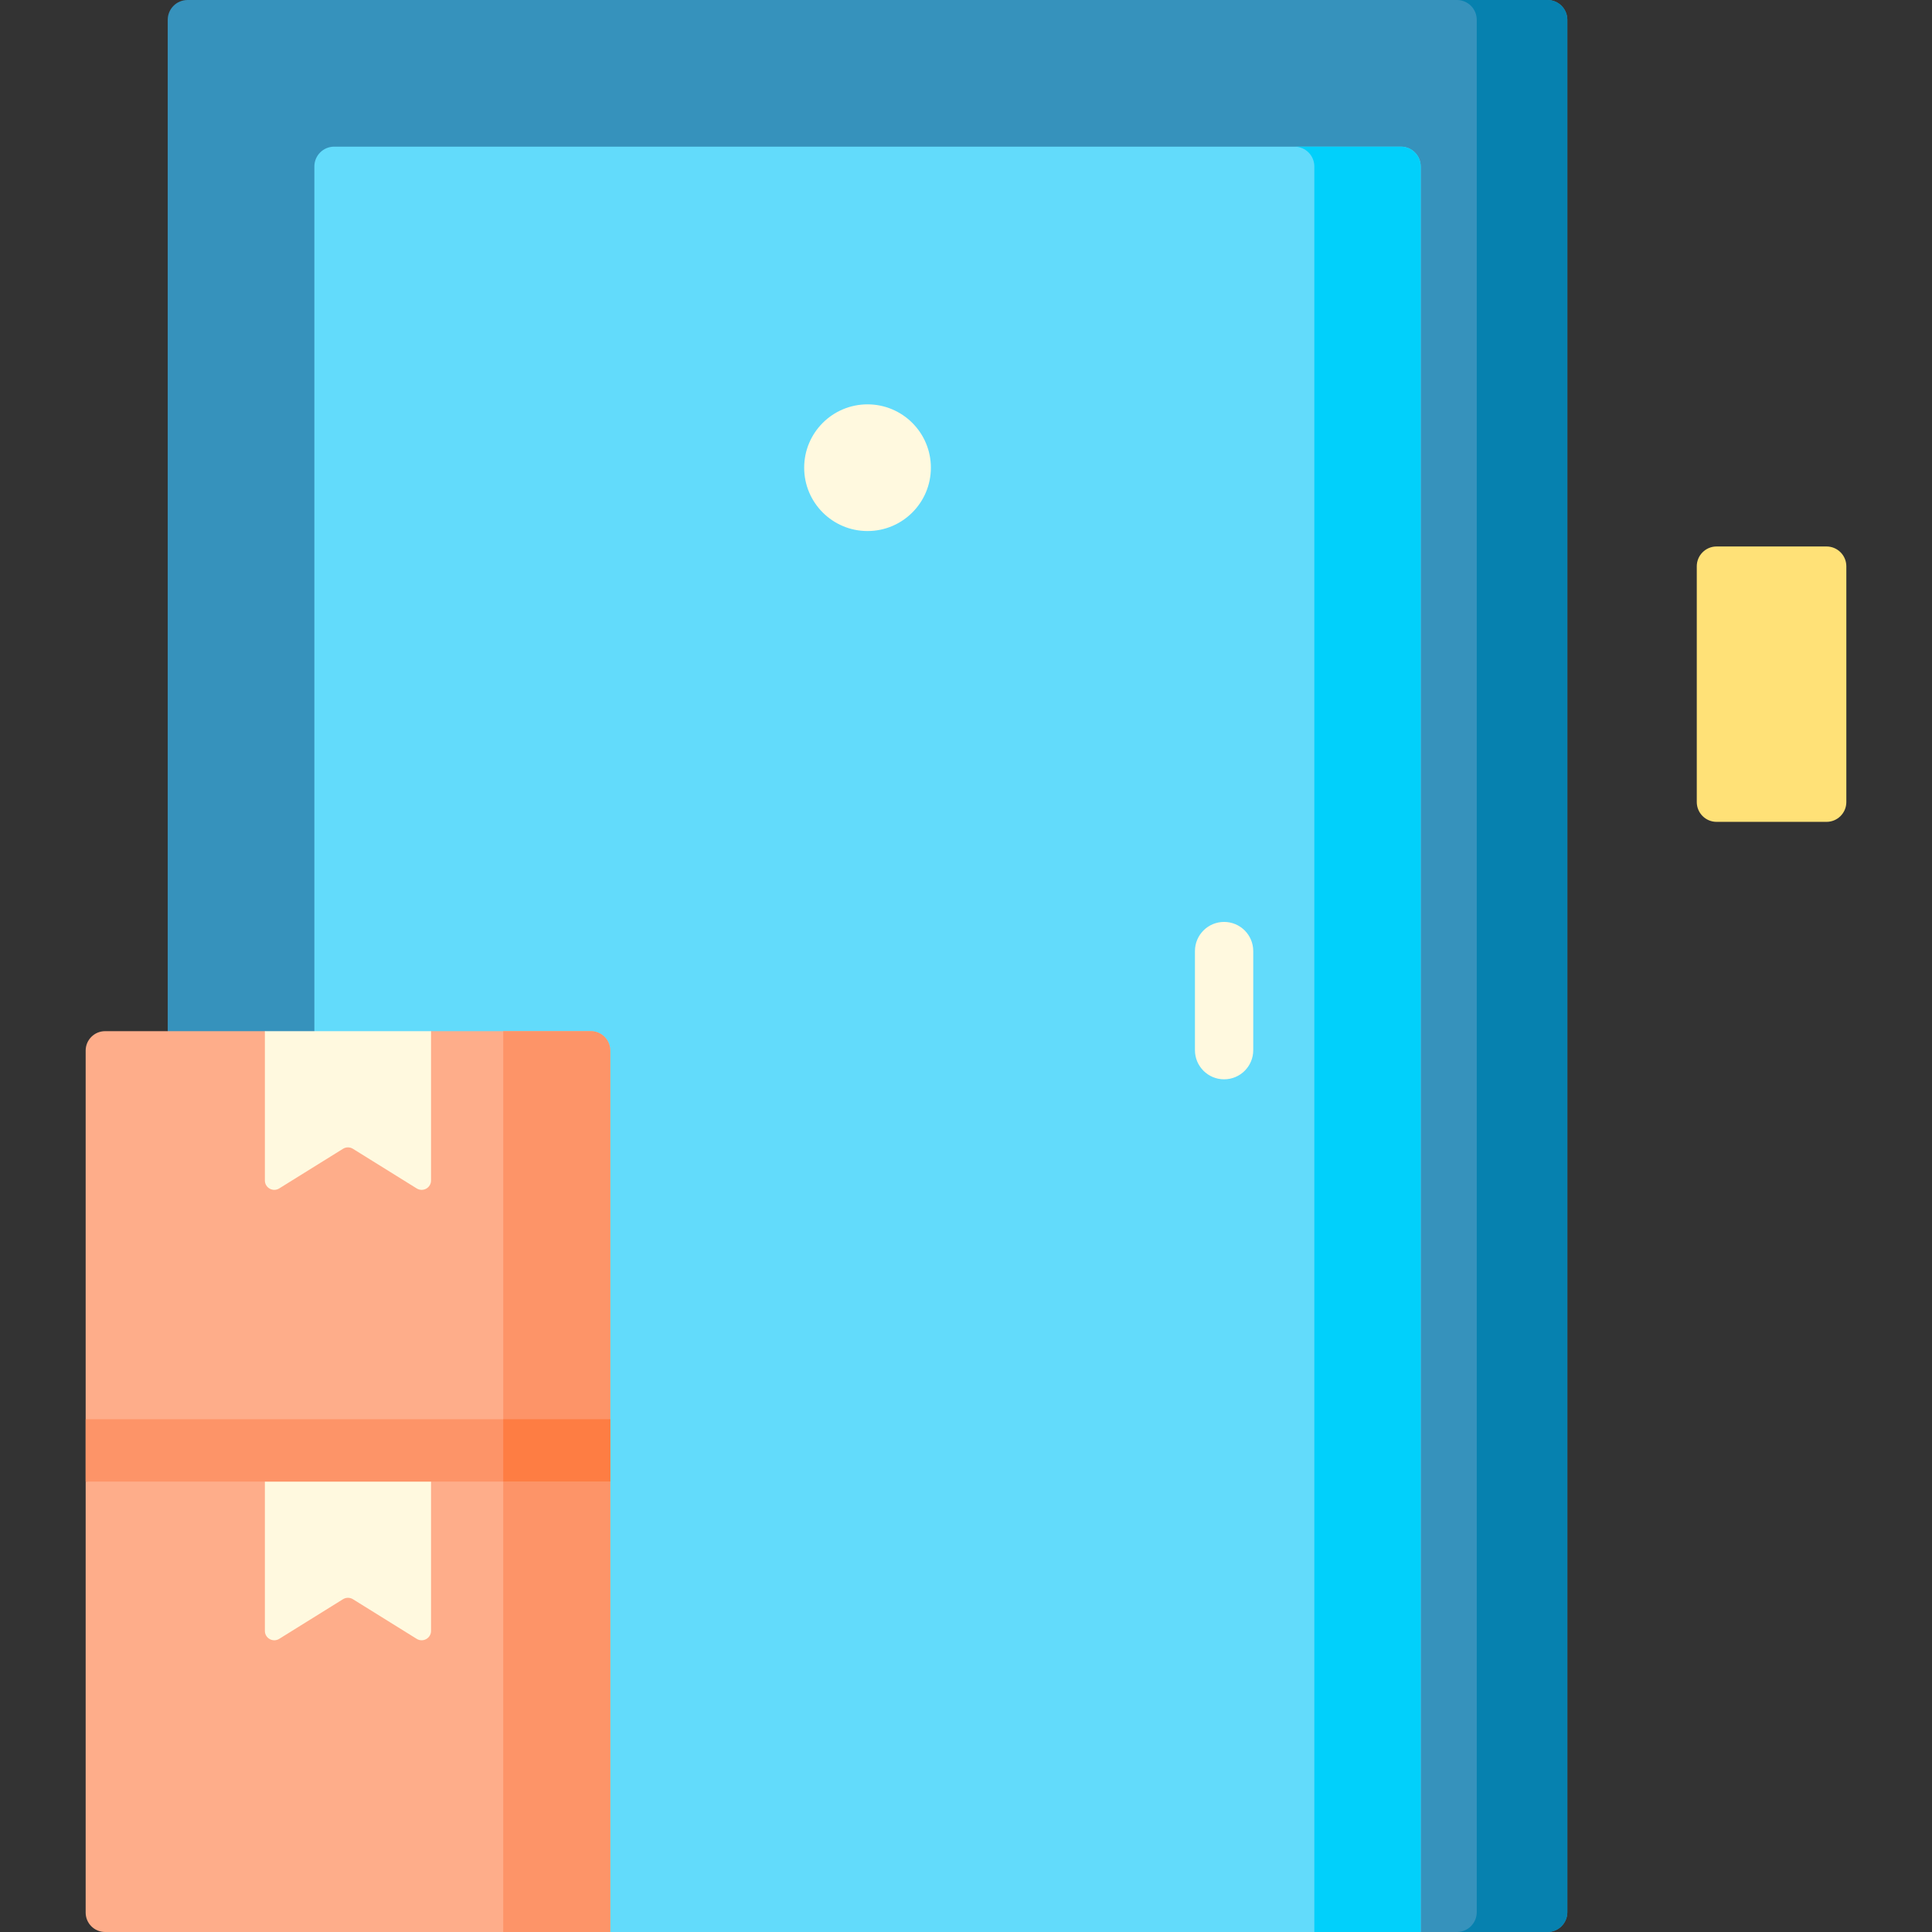 <svg width="130" height="130" viewBox="0 0 130 130" fill="none" xmlns="http://www.w3.org/2000/svg">
<rect x="0" y="0" width="130" height="130" fill="#333333" stroke="none"/>
<g clip-path="url(#clip0_1156_586)">
<path d="M11.286 1.334V130H21.153L60.985 124.922L95.595 130H104.129C104.866 130 105.463 129.403 105.463 128.666V1.334C105.463 0.597 104.866 0 104.129 0H12.619C11.883 0 11.286 0.597 11.286 1.334Z" fill="#3692BC"/>
<path d="M104.129 0H98.033C98.769 0 99.367 0.597 99.367 1.334V128.667C99.367 129.403 98.77 130 98.033 130H104.129C104.865 130 105.462 129.403 105.462 128.667V1.334C105.462 0.597 104.866 0 104.129 0Z" fill="#0681AF"/>
<path d="M21.153 130V11.201C21.153 10.465 21.75 9.868 22.487 9.868H94.262C94.998 9.868 95.595 10.464 95.595 11.201V130H21.153Z" fill="#62DBFB"/>
<path d="M94.261 9.868H87.105C87.842 9.868 88.439 10.464 88.439 11.201V130H95.595V11.201C95.595 10.464 94.998 9.868 94.261 9.868Z" fill="#01D0FB"/>
<path d="M58.374 35.733C60.728 35.733 62.637 33.824 62.637 31.47C62.637 29.116 60.728 27.208 58.374 27.208C56.02 27.208 54.111 29.116 54.111 31.47C54.111 33.824 56.02 35.733 58.374 35.733Z" fill="#FFF9DF"/>
<path d="M5.764 70.693V99.693L23.413 104.771L41.062 99.693V70.693C41.062 69.971 40.477 69.385 39.755 69.385H29.004L23.413 71.924L17.823 69.385H7.072C6.35 69.385 5.764 69.971 5.764 70.693Z" fill="#FEAD8A"/>
<path d="M5.764 99.693V128.692C5.764 129.415 6.35 130 7.072 130H41.062V99.693H29.004L23.413 102.232L17.822 99.693H5.764Z" fill="#FEAD8A"/>
<path d="M33.862 99.693H41.062V130H33.862V99.693Z" fill="#FD9468"/>
<path d="M28.039 110.275L23.747 107.607C23.543 107.481 23.284 107.481 23.08 107.607L18.788 110.275C18.367 110.536 17.823 110.233 17.823 109.738V99.692H29.004V109.738C29.004 110.233 28.46 110.536 28.039 110.275Z" fill="#FFF9DF"/>
<path d="M33.862 69.385V99.692H41.062V70.693C41.062 69.971 40.477 69.385 39.754 69.385H33.862Z" fill="#FD9468"/>
<path d="M28.039 79.967L23.747 77.3C23.543 77.173 23.284 77.173 23.08 77.3L18.788 79.967C18.367 80.228 17.823 79.926 17.823 79.43V69.385H29.004V79.43C29.004 79.926 28.46 80.228 28.039 79.967Z" fill="#FFF9DF"/>
<path d="M114.172 38.105V53.967C114.172 54.704 114.769 55.301 115.506 55.301H122.902C123.639 55.301 124.236 54.704 124.236 53.967V38.105C124.236 37.368 123.639 36.771 122.902 36.771H115.506C114.769 36.771 114.172 37.368 114.172 38.105Z" fill="#FFE177"/>
<path d="M82.367 72.625C81.283 72.625 80.405 71.746 80.405 70.663V63.996C80.405 62.912 81.283 62.034 82.367 62.034C83.45 62.034 84.328 62.912 84.328 63.996V70.663C84.329 71.746 83.45 72.625 82.367 72.625Z" fill="#FFF9DF"/>
<path d="M5.764 95.495H41.062V99.693H5.764V95.495Z" fill="#FD9468"/>
<path d="M33.862 95.495H41.062V99.693H33.862V95.495Z" fill="#FE7D43"/>
</g>
<defs>
<clipPath id="clip0_1156_586">
<rect width="130" height="130" fill="white"/>
</clipPath>
</defs>
</svg>
